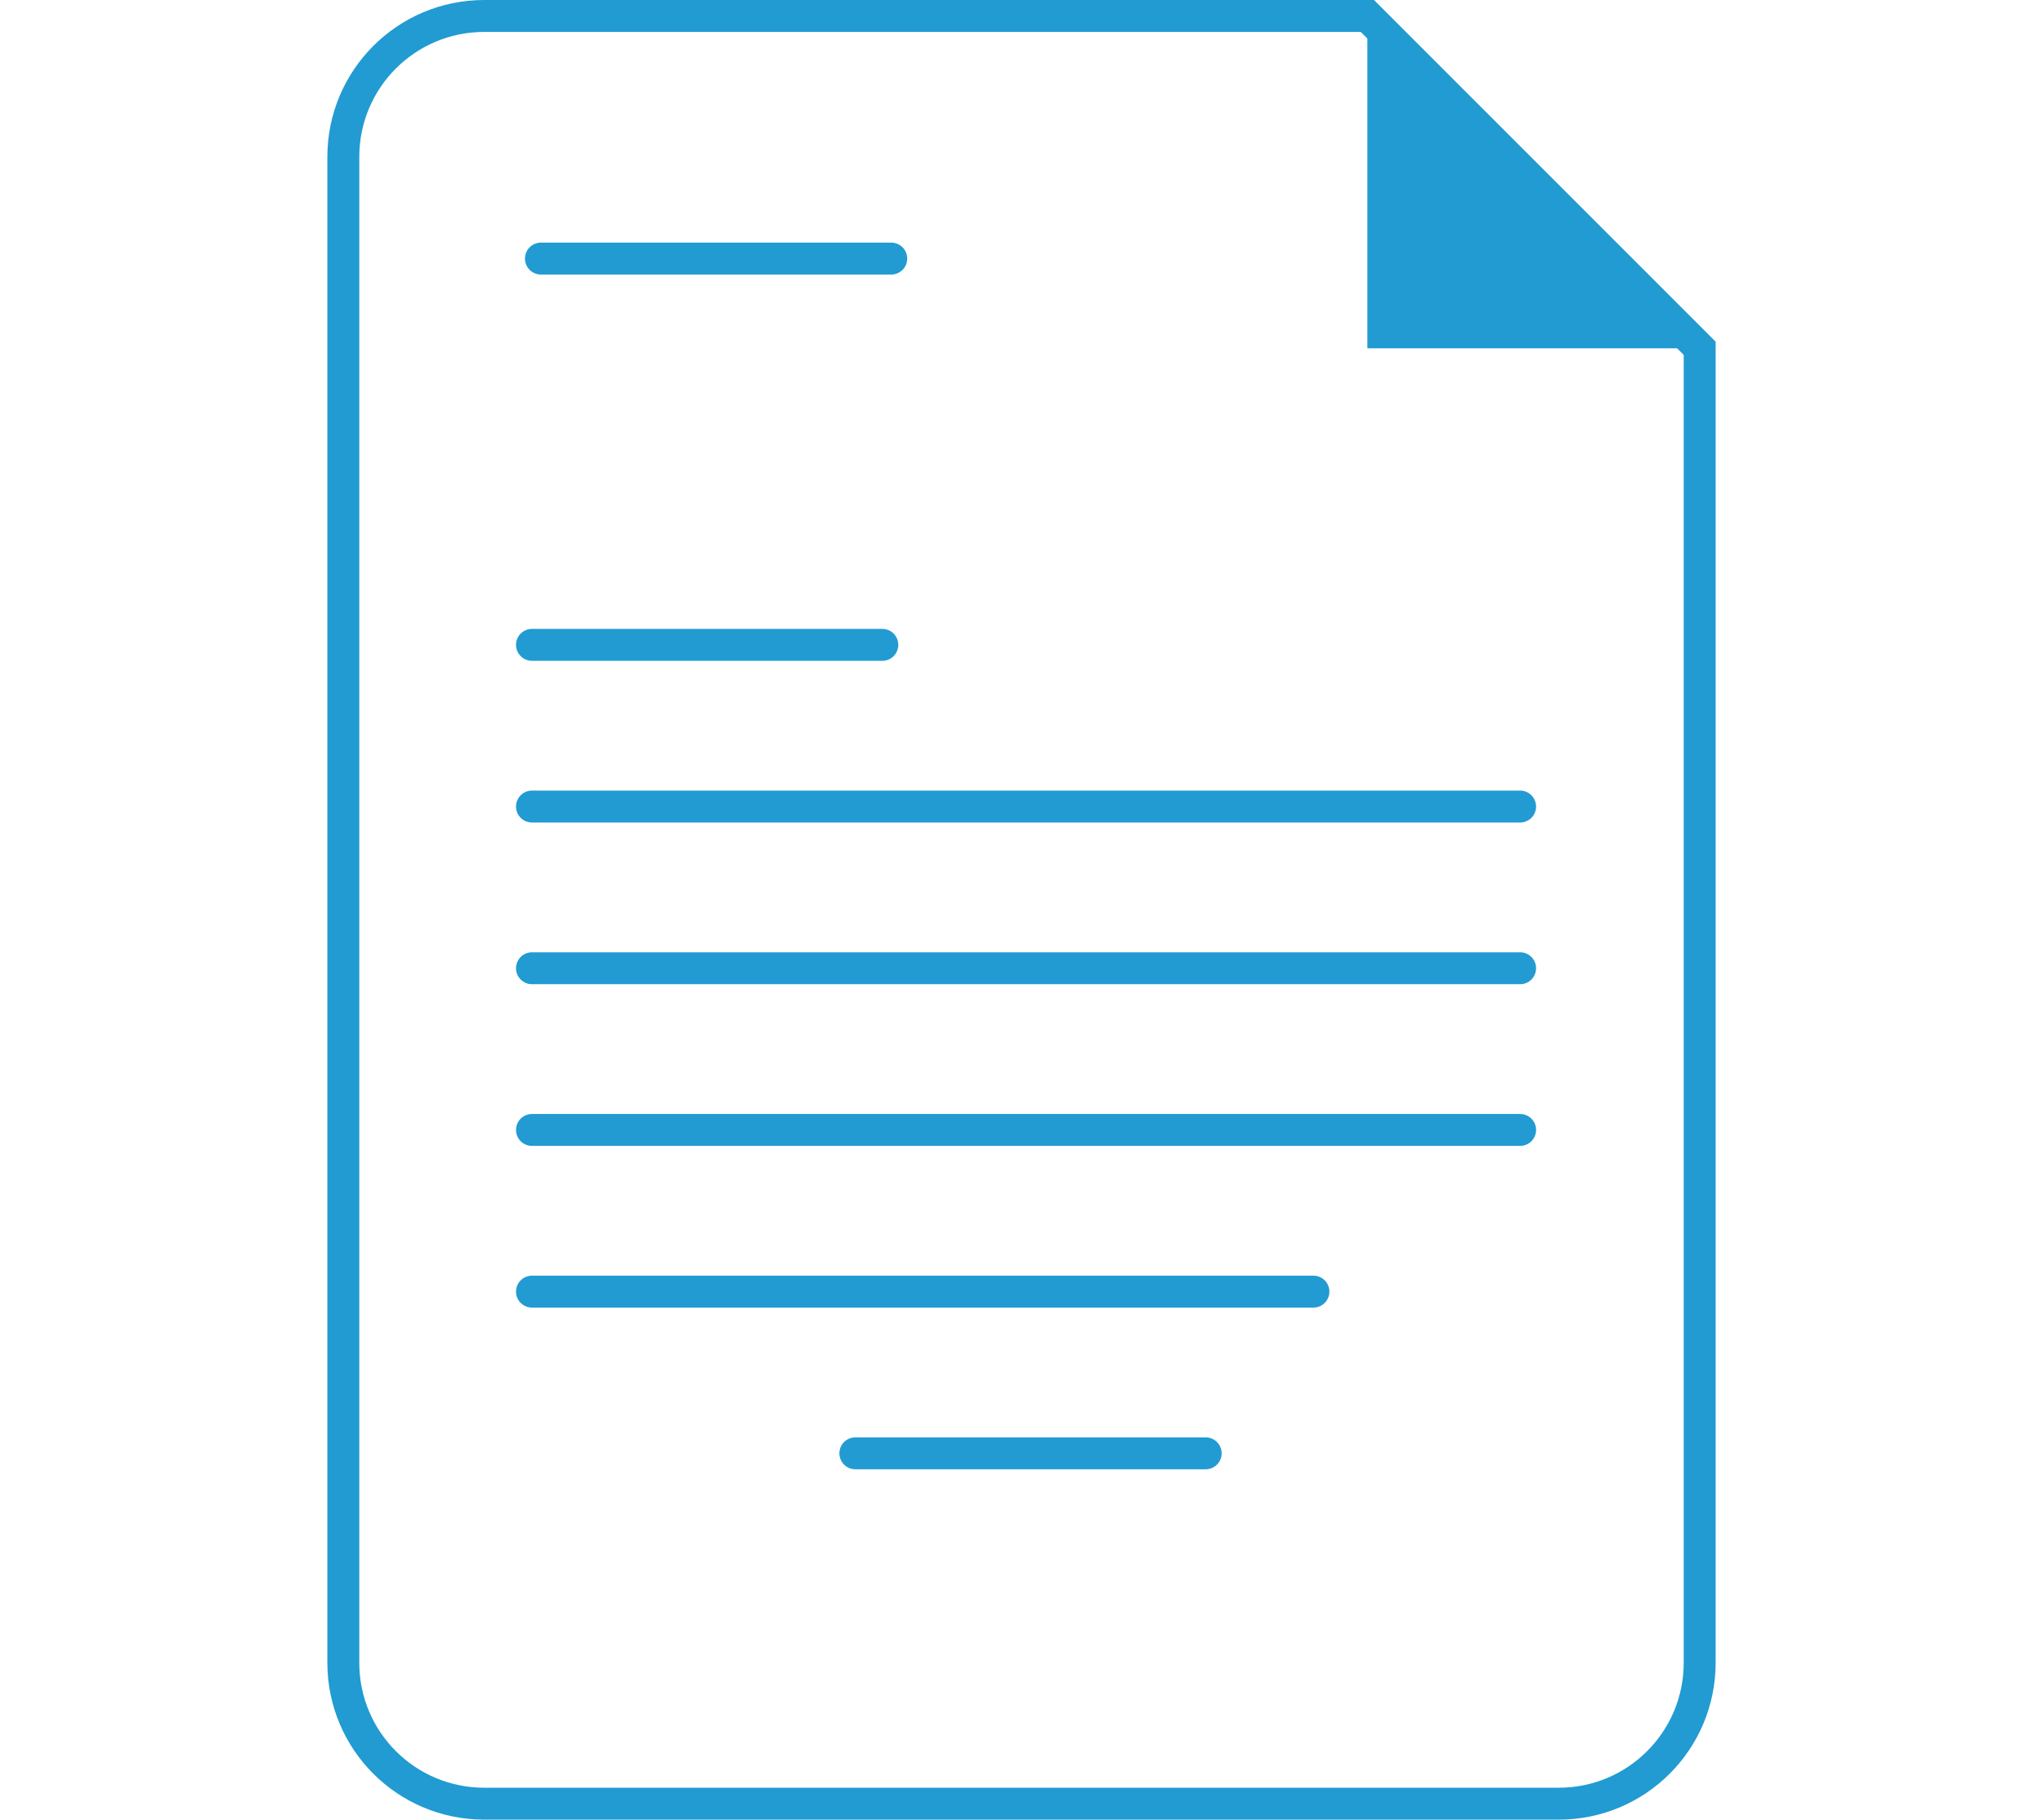 <?xml version="1.0" encoding="utf-8"?>
<!-- Generator: Adobe Illustrator 24.0.1, SVG Export Plug-In . SVG Version: 6.00 Build 0)  -->
<svg version="1.1" id="Layer_1" xmlns="http://www.w3.org/2000/svg" xmlns:xlink="http://www.w3.org/1999/xlink" x="0px" y="0px"
	 viewBox="0 0 128 114" style="enable-background:new 0 0 128 114;" xml:space="preserve">
<style type="text/css">
	.st0{fill:none;stroke:#219BD2;stroke-width:2;stroke-miterlimit:10;}
	.st1{fill:#219BD2;}
	.st2{fill:none;stroke:#219BD2;stroke-width:2;stroke-linecap:round;stroke-miterlimit:10;}
</style>
<g>
	<path class="st0" d="M30.34,1c-4.88,0-8.83,3.95-8.83,8.83v94.34c0,4.88,3.95,8.83,8.83,8.83h67.32c4.88,0,8.83-3.95,8.83-8.83
		V21.82L85.67,1H30.34z"/>
	<polygon class="st1" points="85.67,1 85.67,21.82 106.49,21.82 	"/>
	<line class="st2" x1="33.89" y1="16.2" x2="55.84" y2="16.2"/>
	<line class="st2" x1="33.33" y1="40.4" x2="55.28" y2="40.4"/>
	<line class="st2" x1="33.33" y1="50.53" x2="95.24" y2="50.53"/>
	<line class="st2" x1="33.33" y1="60.66" x2="95.24" y2="60.66"/>
	<line class="st2" x1="33.33" y1="70.79" x2="95.24" y2="70.79"/>
	<line class="st2" x1="33.33" y1="80.92" x2="82.29" y2="80.92"/>
	<line class="st2" x1="53.59" y1="91.05" x2="75.54" y2="91.05"/>
</g>
</svg>
